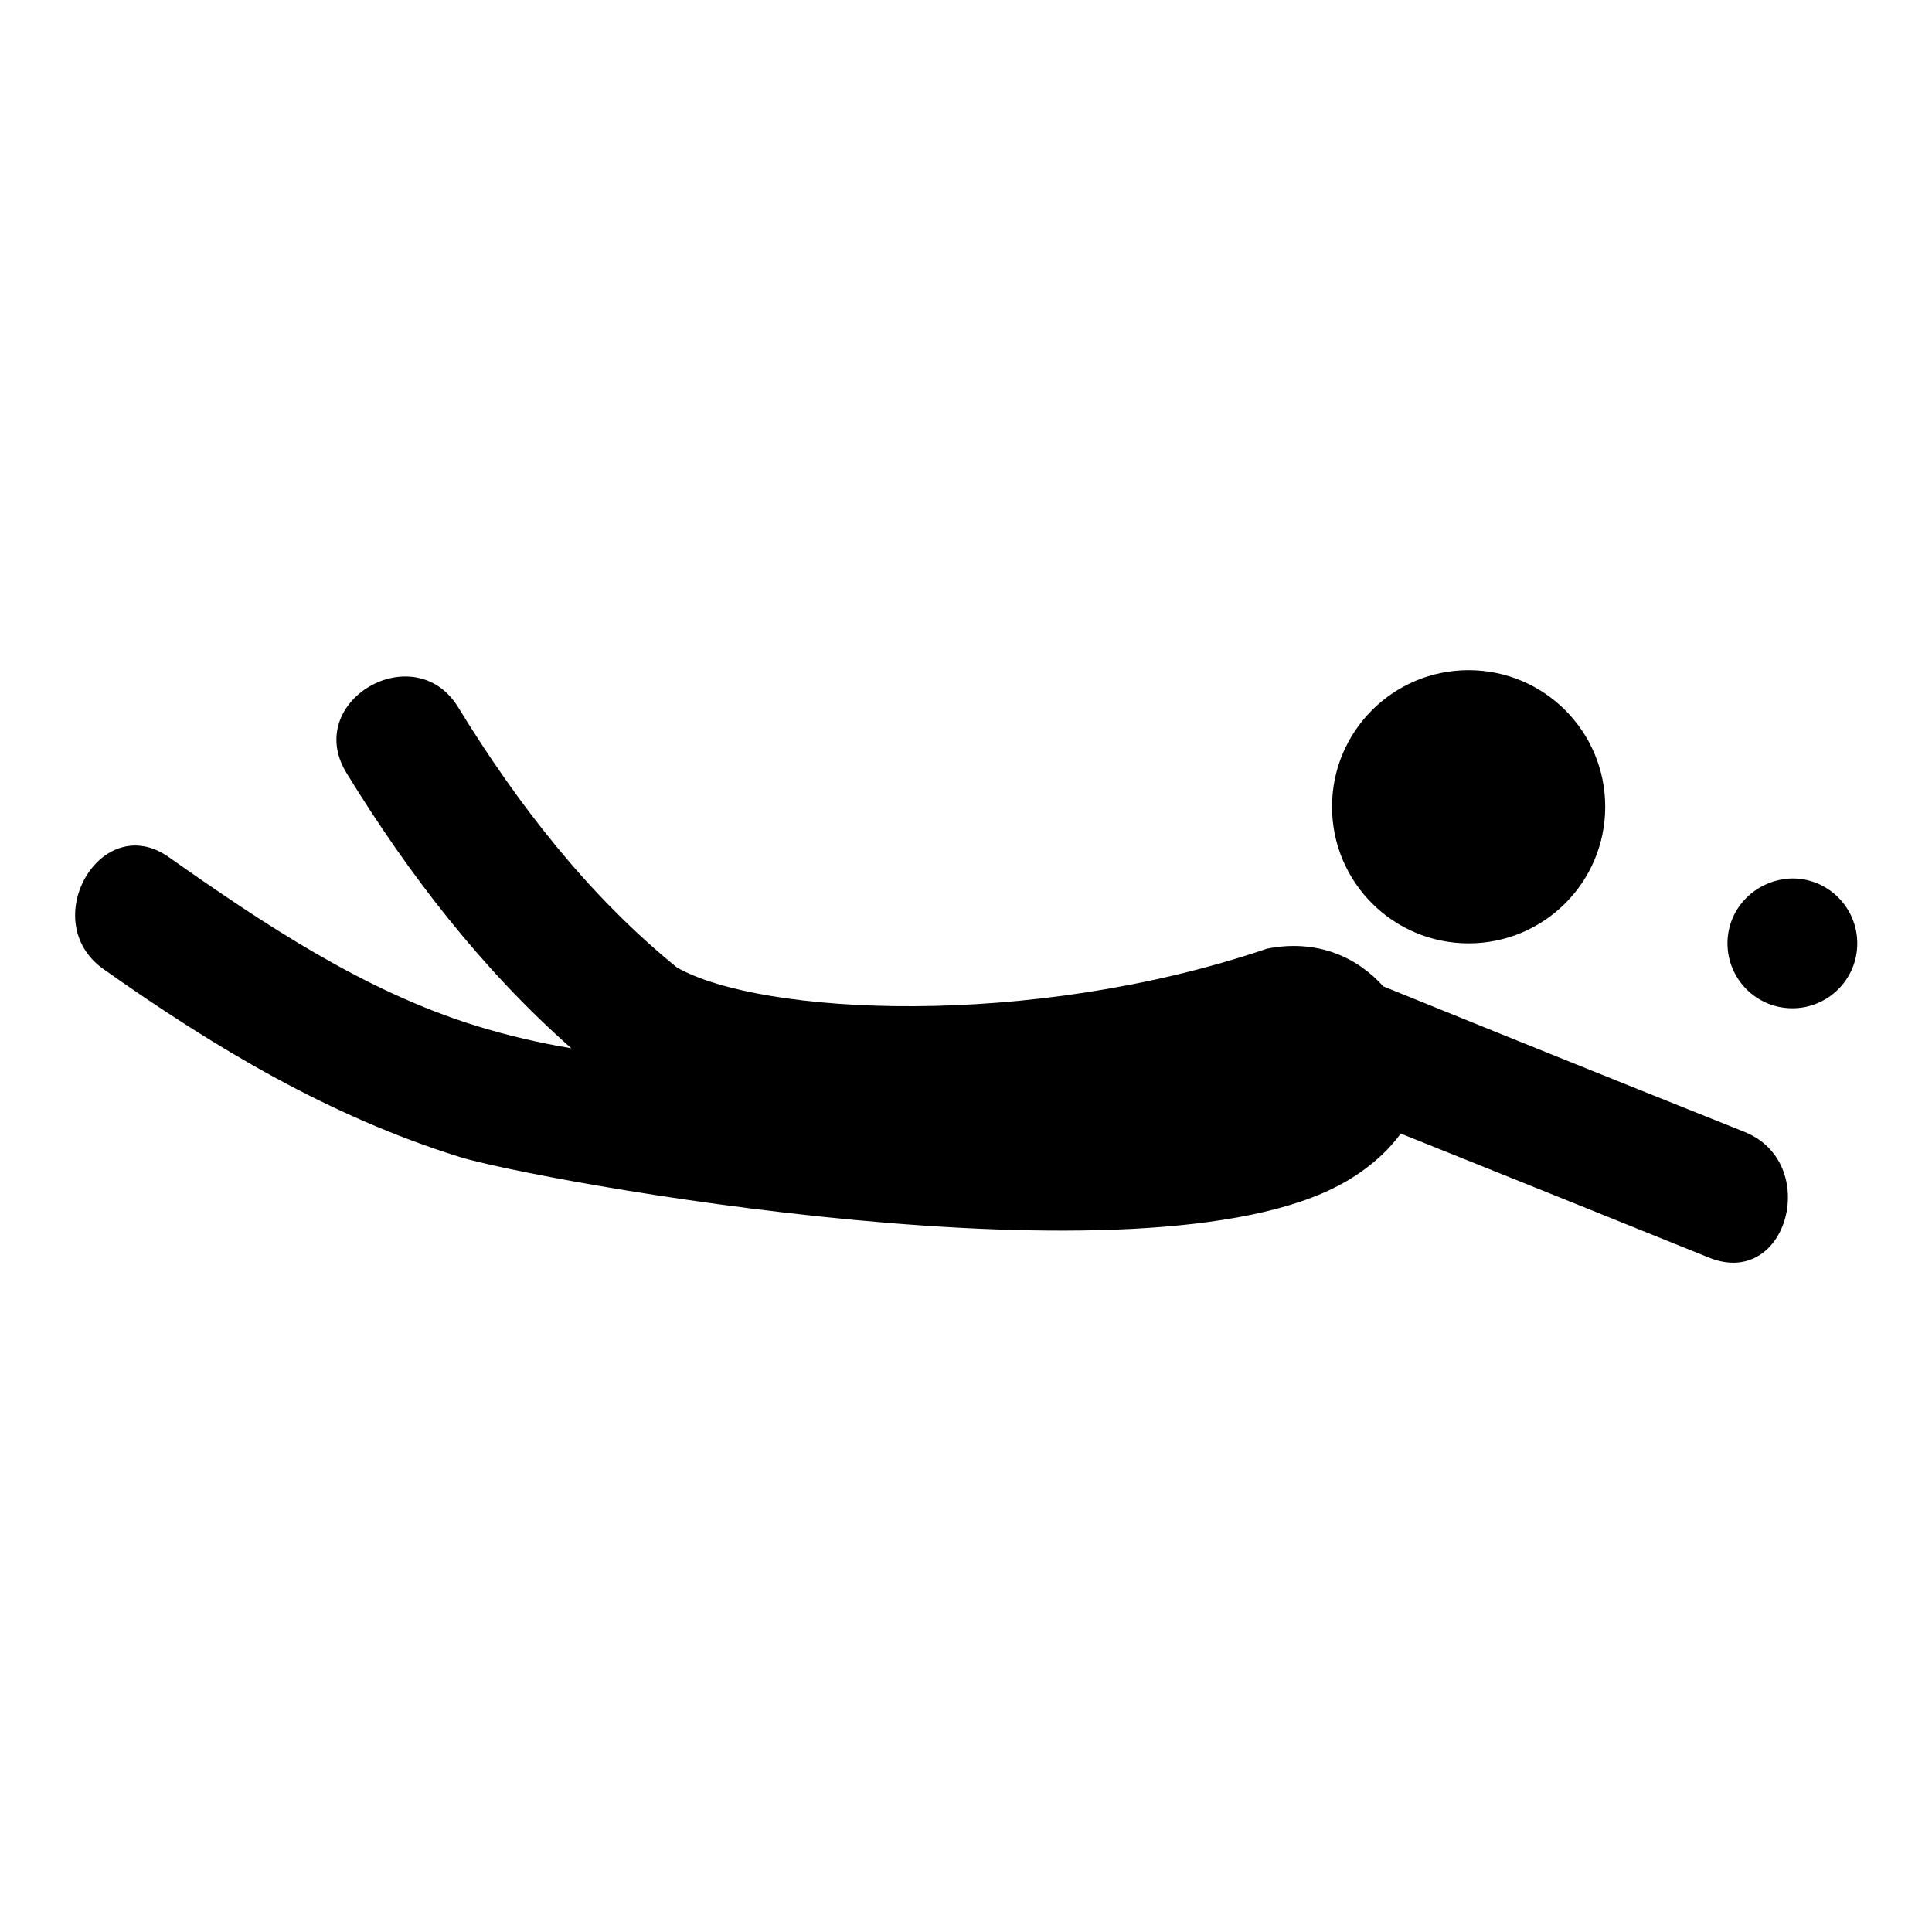 <?xml version="1.0" encoding="utf-8"?>
<!-- Svg Vector Icons : http://www.onlinewebfonts.com/icon -->
<!DOCTYPE svg PUBLIC "-//W3C//DTD SVG 1.1//EN" "http://www.w3.org/Graphics/SVG/1.1/DTD/svg11.dtd">
<svg version="1.1" xmlns="http://www.w3.org/2000/svg" xmlns:xlink="http://www.w3.org/1999/xlink" x="0px" y="0px" viewBox="0 0 256 256" enable-background="new 0 0 256 256" xml:space="preserve">
<g> <path fill="#000000" d="M228.9,125c0,4.7,3.8,8.6,8.6,8.6c4.7,0,8.6-3.8,8.6-8.6c0-4.7-3.8-8.6-8.6-8.6 C232.7,116.5,228.9,120.3,228.9,125L228.9,125z M176.5,106.9c0,10,8.1,18.1,18.1,18.1s18.1-8.1,18.1-18.1c0-10-8.1-18.1-18.1-18.1 S176.5,96.9,176.5,106.9L176.5,106.9z M231.2,150c-16-6.4-31.9-12.8-47.9-19.3c-3.5-3.9-8.8-6.3-15.4-5 c-31.5,10.7-67.1,8.8-78.2,2.5c-11.7-9.5-21.1-21.6-29-34.5c-5.8-9.4-20.6-0.8-14.8,8.7c8.2,13.4,18,26.1,29.8,36.5 c-4.2-0.7-8.5-1.7-12.7-3c-14.8-4.6-28.1-13.5-40.6-22.3c-9-6.4-17.6,8.5-8.7,14.8c14.7,10.4,29.9,19.5,47.2,24.9 c9.6,3,90.9,18.1,117,3.5c0,0,4.7-2.4,7.7-6.6c13.7,5.5,27.4,11,41,16.5C236.9,170.7,241.3,154.1,231.2,150z"/></g>
</svg>